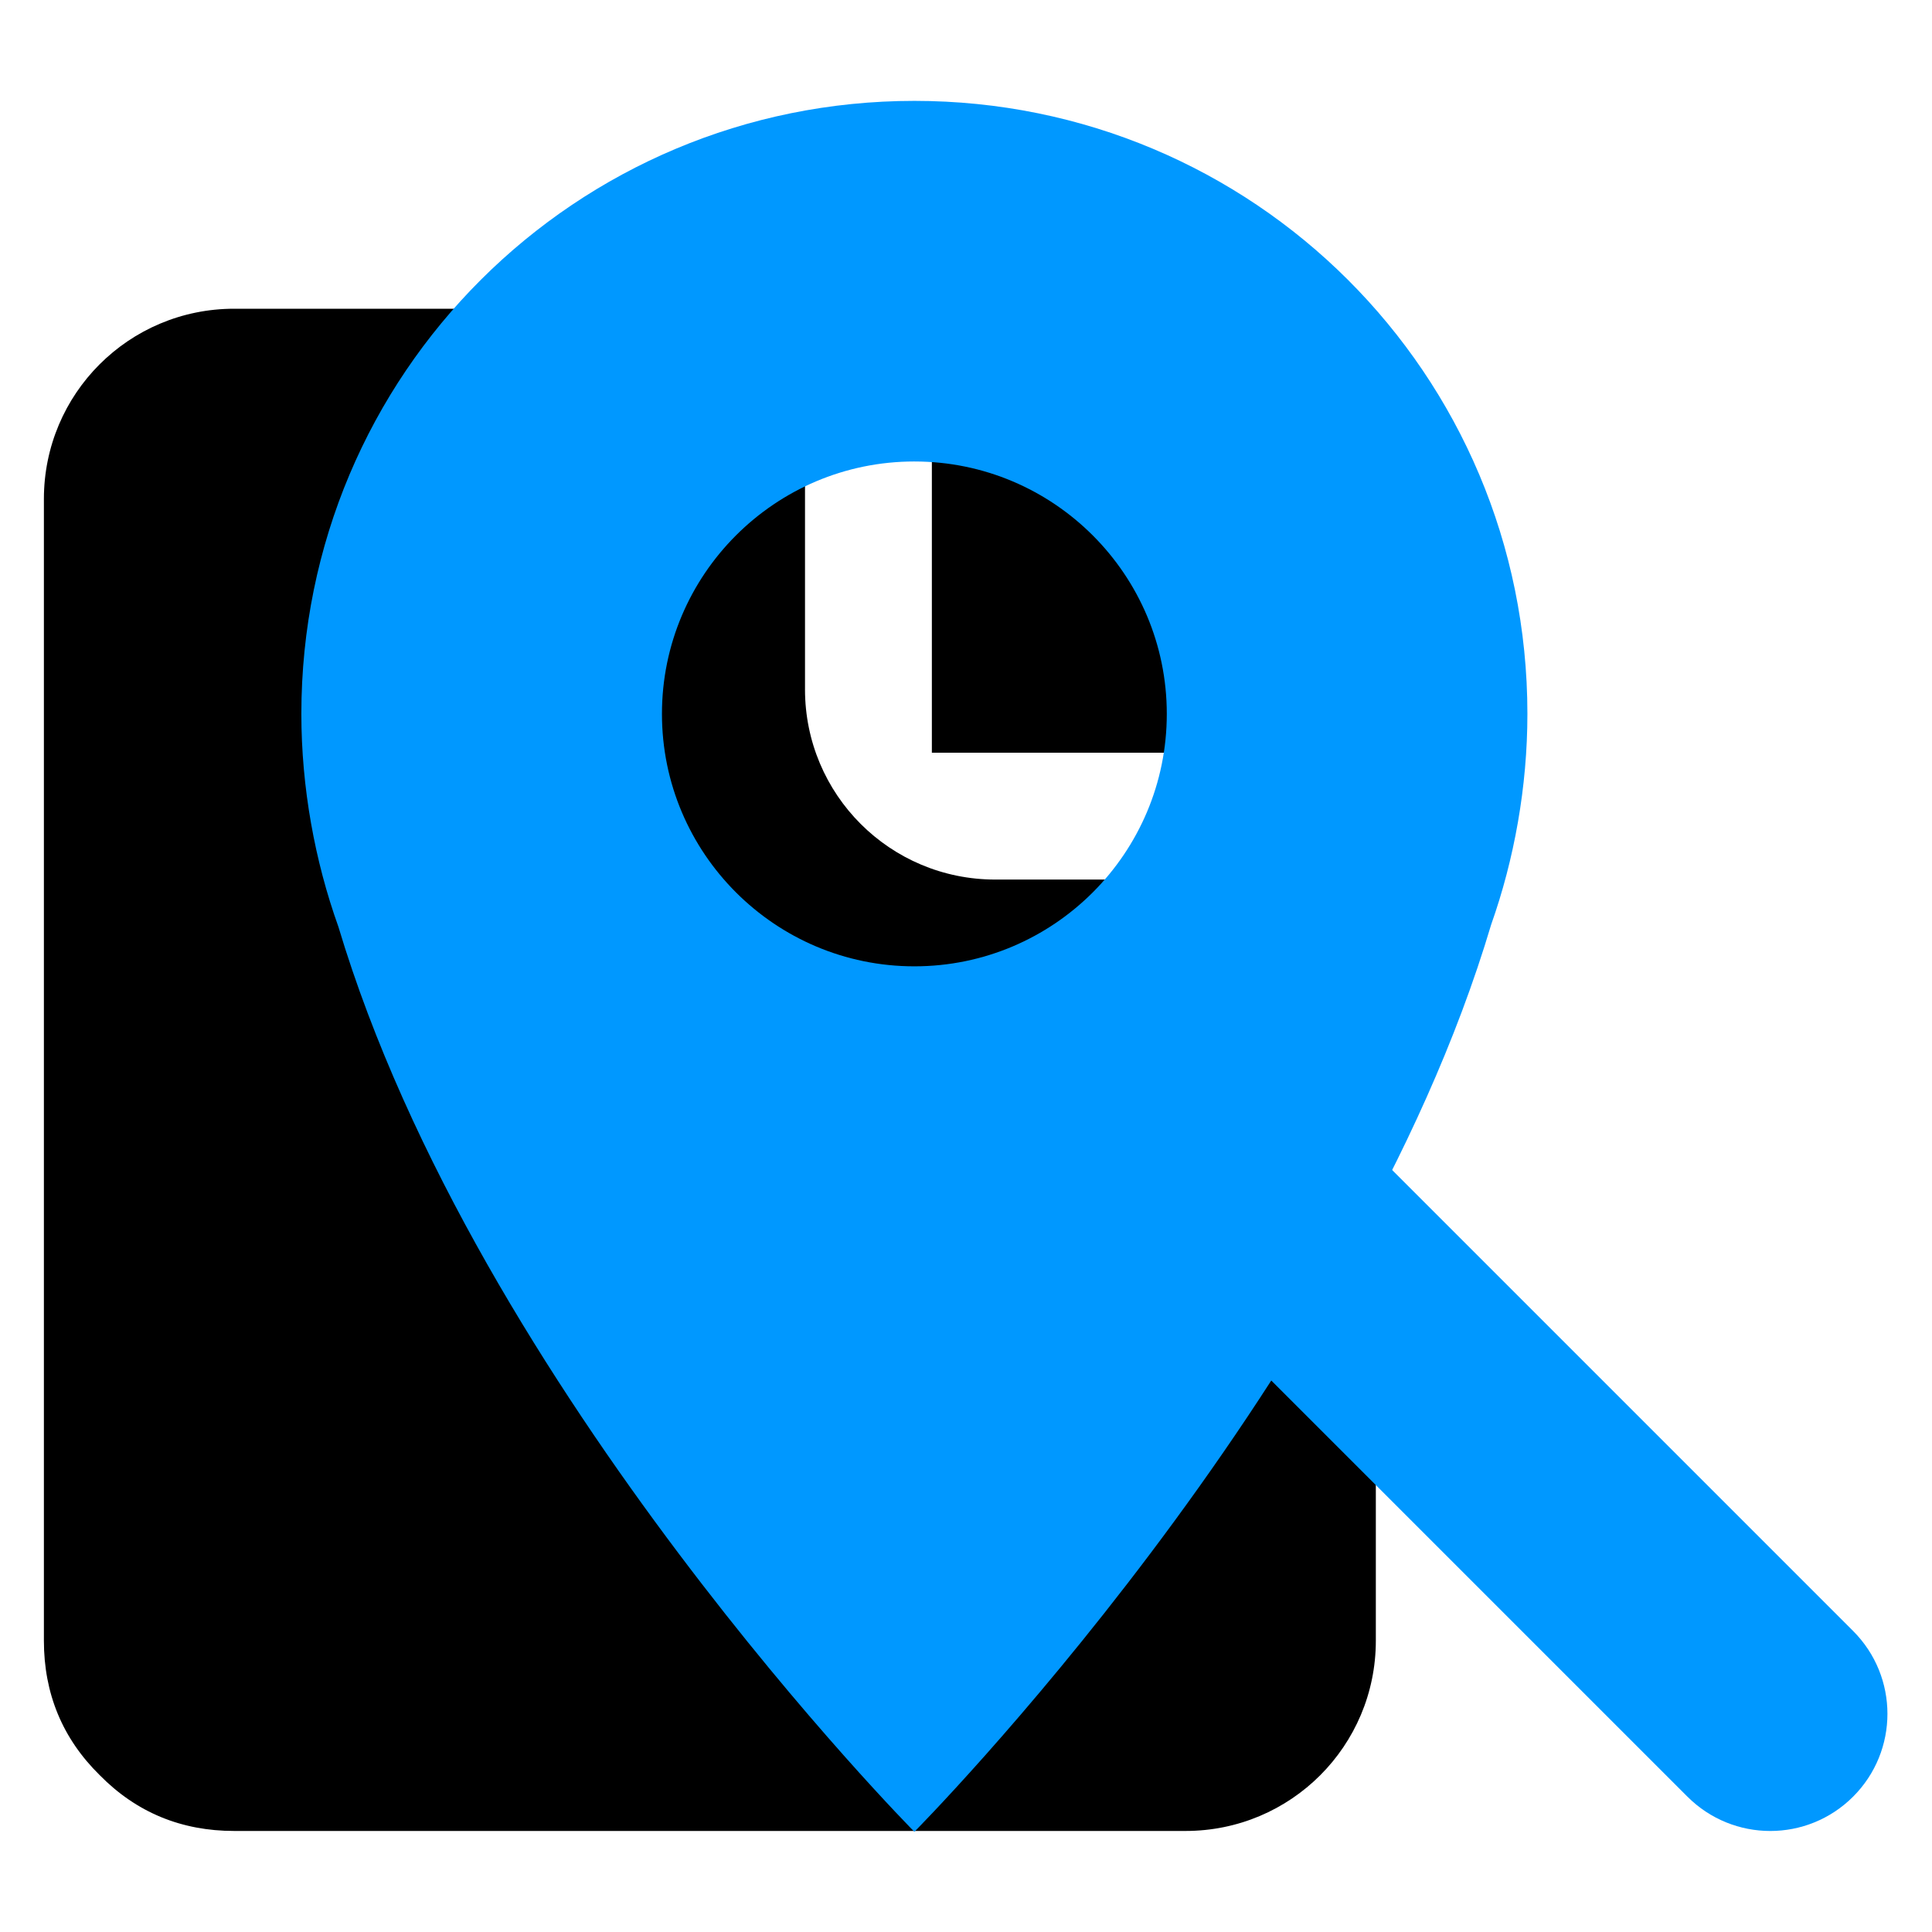 <svg xmlns="http://www.w3.org/2000/svg" width="200" height="200" fill="none"><path fill="#000" fill-rule="evenodd" d="m96.465 31.96 45.961 45.96h-45.96V31.96ZM83.333 71.355c0 10.9 8.799 19.697 19.698 19.697h39.395v78.79c0 10.899-8.798 19.698-19.698 19.698H24.241c-5.45 0-10.111-1.905-13.92-5.778-3.873-3.809-5.777-8.47-5.777-13.92V51.658c0-10.9 8.798-19.698 19.697-19.698h59.093v39.395Z" clip-rule="evenodd"/><path fill="#0098FF" fill-rule="evenodd" d="m174.676 185.983-60.413-60.413 18.01-16.293 59.555 59.555c4.748 4.748 4.742 12.42.005 17.157-4.736 4.737-12.408 4.743-17.157-.006Z" clip-rule="evenodd"/><path fill="#0098FF" fill-rule="evenodd" d="M154.368 95.704c-14.342 48.229-59.712 93.921-59.712 93.921s-45.214-45.617-59.63-93.698c-2.435-6.794-3.83-14.409-3.83-22.024 0-35.24 28.415-63.46 63.46-63.46s63.46 28.22 63.46 63.46c0 7.54-1.366 15.081-3.748 21.8ZM94.656 47.772c-14.432 0-26.131 11.722-26.131 26.13 0 14.41 11.699 26.132 26.13 26.132 14.432 0 26.131-11.722 26.131-26.131 0-14.41-11.699-26.13-26.13-26.13Z" clip-rule="evenodd"/></svg>